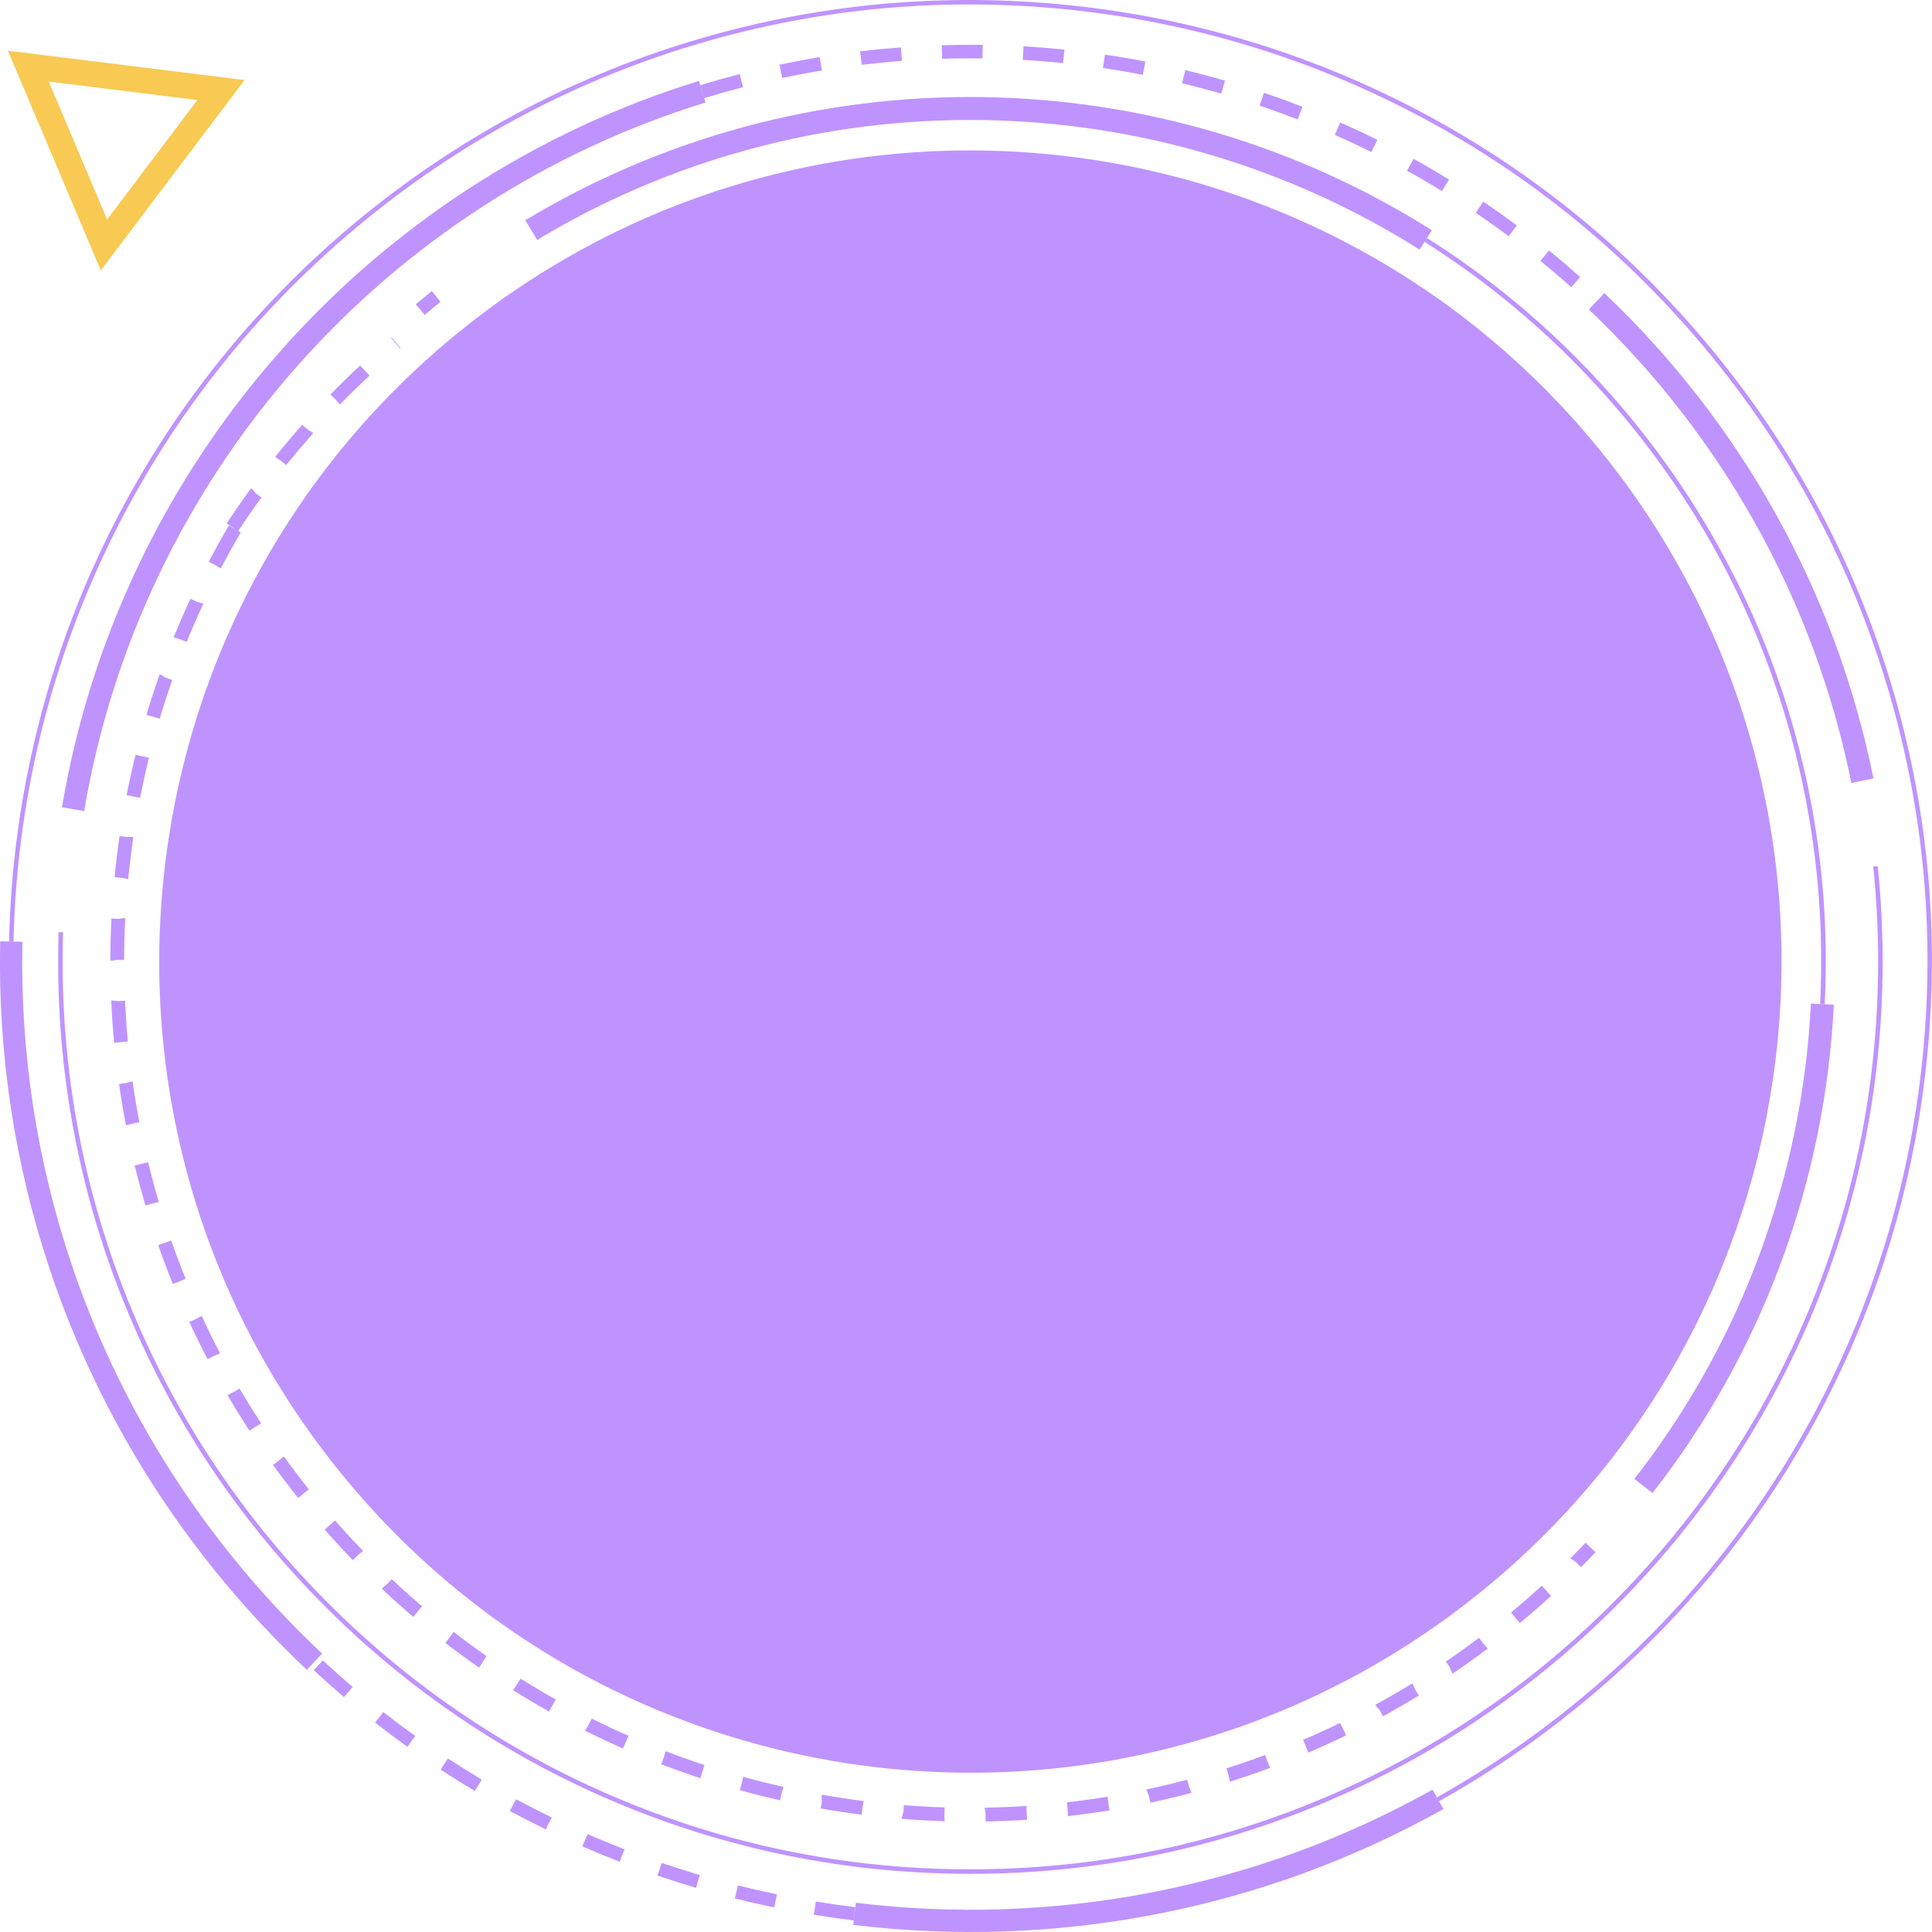 <?xml version="1.0" encoding="UTF-8"?> <svg xmlns="http://www.w3.org/2000/svg" viewBox="0 0 485 485.004" fill="none"><g clip-path="url(#clip0_373_753)"><path d="M373.387 398.29C372.947 398.652 372.502 399.017 372.06 399.377C371.72 399.652 371.382 399.928 371.04 400.197C370.07 400.978 369.095 401.75 368.11 402.51C367.335 403.113 366.553 403.707 365.767 404.298C364.092 405.558 362.4 406.788 360.697 407.988C360.6 408.055 360.5 408.125 360.402 408.192C290.762 457.07 199.458 456.522 131.066 411.155C130.969 411.09 130.869 411.025 130.773 410.96C129.013 409.788 127.266 408.585 125.538 407.355C124.759 406.803 123.983 406.24 123.211 405.67C123.127 405.613 123.046 405.553 122.966 405.493C121.996 404.78 121.031 404.055 120.071 403.322C119.291 402.728 118.512 402.123 117.738 401.512C106.124 392.365 95.333 381.8 85.615 369.853C14.665 282.592 27.886 154.346 115.141 83.4C116.309 82.45 117.487 81.515 118.669 80.596C119.447 79.989 120.232 79.389 121.017 78.799C122.001 78.055 122.989 77.323 123.981 76.6C124.878 75.945 125.78 75.301 126.686 74.666C127.476 74.111 128.27 73.559 129.068 73.019C129.981 72.395 130.896 71.78 131.818 71.175C131.915 71.112 132.014 71.046 132.111 70.981C202.871 24.565 294.2 27.522 361.42 75.253C361.517 75.321 361.618 75.389 361.712 75.46C363.41 76.668 365.09 77.908 366.757 79.173C367.538 79.766 368.315 80.366 369.09 80.975C370.07 81.745 371.048 82.523 372.017 83.317C372.798 83.95 373.58 84.594 374.35 85.244C384.115 93.438 393.245 102.673 401.587 112.931C472.175 199.742 459.447 327.127 373.385 398.293L373.387 398.29Z" fill="#BF93FE"></path><path d="M77.029 419.185C69.073 411.712 61.523 403.6 54.588 395.072C36.046 372.267 21.938 346.705 12.652 319.098C3.682 292.423 -0.56 264.57 0.044 236.304L5.629 236.423C5.04 264.04 9.184 291.255 17.949 317.315C27.02 344.288 40.807 369.26 58.923 391.543C65.702 399.877 73.08 407.808 80.855 415.11L77.029 419.183V419.185Z" fill="#BF93FE"></path><path d="M214.336 482.103H214.325C210.987 481.695 207.615 481.212 204.301 480.67H204.285L204.83 477.36H204.843C208.094 477.897 211.421 478.37 214.726 478.772L214.742 478.78V478.79L214.336 482.103ZM194.358 478.832H194.345C191.044 478.145 187.723 477.385 184.473 476.57H184.459L185.275 473.315H185.288C188.499 474.123 191.774 474.87 195.024 475.543H195.037L195.035 475.56L194.358 478.83V478.832ZM174.72 473.913L174.704 473.908C171.47 472.952 168.226 471.92 165.055 470.84L165.044 470.835L166.126 467.665H166.14C169.273 468.738 172.473 469.755 175.648 470.692L175.679 470.665L175.666 470.71L174.722 473.913H174.72ZM155.558 467.375L155.544 467.37C152.413 466.152 149.264 464.85 146.188 463.505L146.173 463.5L146.179 463.485L147.518 460.428L147.531 460.435C150.568 461.762 153.674 463.045 156.76 464.245L156.77 464.25L155.558 467.375ZM137.015 459.248L136.998 459.252C133.983 457.78 130.953 456.22 127.996 454.618L127.983 454.61L127.988 454.6L129.58 451.665L129.591 451.673C132.508 453.252 135.492 454.788 138.459 456.238L138.48 456.252L138.475 456.26L137.013 459.248H137.015ZM119.21 449.618L119.198 449.613C116.305 447.882 113.419 446.072 110.616 444.235L110.603 444.23L110.612 444.217L112.442 441.428L112.455 441.433C115.221 443.248 118.069 445.03 120.916 446.733L120.929 446.74L120.923 446.752L119.21 449.618ZM102.279 438.515L102.268 438.507C99.536 436.545 96.81 434.5 94.169 432.43L94.157 432.423L94.166 432.41L96.226 429.783L96.237 429.79C98.85 431.837 101.536 433.855 104.224 435.783L104.235 435.79L104.228 435.805L102.281 438.515L102.279 438.515ZM86.347 426.025H86.319L86.321 426.012C83.774 423.837 81.234 421.577 78.779 419.298L78.76 419.277L78.769 419.265L81.042 416.822L81.053 416.832C83.478 419.085 85.986 421.317 88.506 423.47L88.528 423.475L88.519 423.483L88.548 423.505L88.508 423.5L86.347 426.027V426.025Z" fill="#BF93FE"></path><path d="M362.345 454.135C339.712 466.803 315.312 475.71 289.825 480.613C264.905 485.408 239.458 486.28 214.191 483.21L214.865 477.665C239.555 480.663 264.42 479.81 288.767 475.127C313.668 470.337 337.505 461.632 359.615 449.257L362.342 454.135H362.345Z" fill="#BF93FE"></path><path d="M400.327 424.947C398.858 426.202 397.37 427.44 395.868 428.663C385.01 437.493 373.365 445.405 361.252 452.183L360.707 451.207C372.762 444.46 384.355 436.585 395.163 427.798C420.33 407.335 440.733 382.558 455.81 354.152C470.375 326.715 479.38 297.065 482.58 266.027C485.78 234.988 483.012 204.124 474.353 174.294C465.387 143.41 450.467 114.99 430.005 89.824C409.543 64.66 384.765 44.254 356.36 29.176C328.923 14.614 299.272 5.606 268.233 2.407C237.195 -0.793 206.331 1.974 176.5 10.636C145.616 19.602 117.198 34.521 92.031 54.984C78.049 66.356 65.372 79.242 54.355 93.295C43.639 106.964 34.4 121.844 26.898 137.524C19.531 152.92 13.795 169.173 9.848 185.833C5.93 202.373 3.758 219.379 3.396 236.38L2.278 236.355C2.642 219.277 4.825 202.192 8.761 185.575C12.726 168.838 18.49 152.51 25.89 137.041C33.427 121.288 42.708 106.338 53.475 92.605C64.545 78.488 77.279 65.537 91.326 54.117C116.606 33.562 145.16 18.572 176.188 9.564C206.156 0.861 237.164 -1.92 268.345 1.295C299.53 4.51 329.315 13.558 356.882 28.19C385.42 43.339 410.312 63.837 430.87 89.121C451.425 114.402 466.415 142.955 475.425 173.983C484.123 203.952 486.905 234.959 483.69 266.142C480.475 297.327 471.428 327.113 456.795 354.68C442.548 381.52 423.567 405.135 400.327 424.952V424.947Z" fill="#BF93FE"></path><path d="M356.373 62.669C323.517 41.923 285.5 30.675 246.423 30.137C207.029 29.595 168.447 39.998 134.851 60.221L131.876 55.279C166.397 34.501 206.032 23.811 246.505 24.369C286.642 24.922 325.7 36.479 359.452 57.791L356.373 62.669Z" fill="#BF93FE"></path><path d="M396.887 393.42L394.433 390.978C395.64 389.765 396.845 388.525 398.017 387.283L400.533 389.663C399.34 390.923 398.113 392.188 396.887 393.418V393.42Z" fill="#BF93FE"></path><path d="M396.78 393.517L395.665 392.21L394.248 391.197L394.535 390.885L395.658 392.2L397.065 393.207L395.665 392.21L396.78 393.517Z" fill="#BF93FE"></path><path d="M383.67 405.663C382.96 406.27 382.248 406.87 381.53 407.462L380.565 406.298L379.303 404.815L380.493 406.21L379.322 404.798C380.025 404.215 380.728 403.623 381.425 403.027C383.315 401.418 385.205 399.748 387.043 398.067L389.377 400.623C387.51 402.327 385.59 404.025 383.67 405.66V405.663ZM373.457 413.853L373.365 413.908L373.375 413.918C370.613 416 367.767 418.04 364.918 419.98L364.908 419.962L364.592 420.155L363.942 418.55L362.822 417.23L363.94 418.54V418.535L362.973 417.115C365.775 415.205 368.575 413.2 371.295 411.15L372.332 412.525L373.462 413.848L373.457 413.853ZM363.94 418.545L363.945 418.553L363.94 418.54V418.545ZM356.4 425.47L355.285 424.16L355.29 424.175L356.183 425.63C353.235 427.435 350.205 429.19 347.18 430.85L346.35 429.332V429.337L345.225 428.015L345.53 427.832L345.517 427.815C348.495 426.183 351.475 424.457 354.373 422.68L354.382 422.692L354.562 422.577L355.283 424.152L356.402 425.47H356.4ZM337.938 435.63C334.835 437.14 331.647 438.592 328.473 439.952L328.438 439.97L327.765 438.305L327.79 438.363L327.738 438.235L327.142 436.76L327.738 438.233L327.113 436.772C330.24 435.433 333.37 434.002 336.425 432.517L337.18 434.075L336.465 432.498L337.155 434.012L336.533 432.47L337.23 434.178L337.94 435.63H337.938ZM318.832 443.805L318.783 443.82V443.822C315.543 445.027 312.223 446.168 308.923 447.215V447.207L308.72 447.267L308.397 445.567L307.752 443.962L308.395 445.553V445.543L307.877 443.915C311.125 442.887 314.39 441.765 317.58 440.58L318.18 442.188L318.835 443.805L318.832 443.805ZM308.392 445.55L308.397 445.56L308.39 445.543V445.55H308.392ZM299.12 450.05L298.905 450.105L298.91 450.123C295.567 451.005 292.155 451.817 288.772 452.538L288.413 450.855L287.76 449.243L288.053 449.168V449.152C291.38 448.442 294.738 447.642 298.025 446.775L298.465 448.438L299.12 450.05ZM278.805 454.395L278.257 452.767L278.262 452.817L278.533 454.462C275.123 455.017 271.65 455.5 268.215 455.89L268.07 455.9L268.015 454.14L268.017 454.173L268.015 454.137L267.822 452.452C271.205 452.065 274.62 451.595 277.975 451.048V451.055L278.053 451.038L278.255 452.755L278.805 454.395ZM257.933 456.81L257.733 455.123V455.175L257.84 456.817C254.393 457.043 250.895 457.188 247.439 457.248L247.41 455.543L247.203 453.8L247.355 453.788L247.41 455.512L247.379 453.788C250.78 453.728 254.222 453.587 257.615 453.365L257.678 453.363L257.733 455.092L257.933 456.81ZM237.141 457.178L237.031 457.17V457.18C233.58 457.075 230.083 456.882 226.641 456.61V456.59L226.301 456.55L226.773 454.885L226.722 453.155L226.775 454.875V454.87L226.912 453.158C230.301 453.425 233.741 453.613 237.137 453.717L237.083 455.447V455.433L237.141 457.178ZM226.775 454.875V454.887V454.87V454.877V454.875ZM216.371 455.553L216.506 453.86L216.499 453.895L216.29 455.543C212.865 455.108 209.405 454.582 206.006 453.985L206.303 452.29L206.248 450.55L206.601 450.592V450.575C209.95 451.165 213.355 451.683 216.724 452.11L216.802 452.123L216.508 453.827L216.369 455.553H216.371ZM196.054 451.973L196.191 450.26L196.18 450.295L195.809 451.935C192.444 451.173 189.053 450.32 185.726 449.397L186.175 447.777L185.716 449.395L186.178 447.777L186.568 446.043L186.651 446.065C189.924 446.97 193.262 447.81 196.574 448.56V448.567L196.667 448.585L196.195 450.25L196.056 451.973L196.054 451.973ZM175.851 446.402L175.78 446.38C172.502 445.3 169.209 444.125 165.992 442.89L166.603 441.298L167.082 439.61L167.232 439.663C170.396 440.875 173.637 442.03 176.861 443.095L176.327 444.72L175.849 446.405L175.851 446.402ZM156.411 438.942H156.409L157.086 437.342L156.387 438.93C153.234 437.543 150.072 436.055 146.989 434.515V434.512L146.865 434.447L147.761 432.965L148.438 431.375L147.769 432.947L147.776 432.938L148.537 431.418C151.571 432.933 154.683 434.395 157.785 435.762L157.128 437.255L156.416 438.94L156.411 438.942ZM147.768 432.95L147.761 432.962L147.774 432.94L147.768 432.95ZM137.825 429.655L138.625 428.212L137.816 429.652C134.806 427.96 131.796 426.173 128.87 424.337L128.782 424.277L129.787 422.87L130.685 421.39L129.809 422.837L129.82 422.822L130.709 421.405C133.584 423.207 136.542 424.965 139.5 426.627L139.558 426.663L138.663 428.142L137.822 429.655L137.825 429.655ZM129.809 422.837L129.774 422.897L129.82 422.822L129.809 422.837ZM120.29 418.658L120.198 418.587L120.193 418.592C117.359 416.618 114.537 414.545 111.805 412.435L112.839 411.092L113.865 409.655L113.918 409.695C116.606 411.77 119.382 413.808 122.171 415.752L121.181 417.173L121.19 417.163L120.288 418.655L120.29 418.658ZM103.734 405.89L103.724 405.88C101.099 403.642 98.491 401.308 95.971 398.942L95.975 398.938L95.838 398.8L97.154 397.678L98.27 396.355L97.168 397.668L97.172 397.663L98.341 396.418C100.819 398.745 103.386 401.043 105.97 403.243L104.848 404.56L104.894 404.51L103.737 405.885L103.734 405.89ZM97.168 397.67L97.159 397.678L97.172 397.665L97.168 397.67ZM88.561 391.64C86.165 389.163 83.792 386.59 81.507 383.993L82.879 382.785L81.49 383.973L82.945 382.728L84.107 381.705C86.354 384.26 88.692 386.795 91.049 389.233H91.046L91.124 389.315L89.79 390.452L89.805 390.438L89.774 390.467L88.561 391.64ZM77.527 373.858L76.175 374.938L76.182 374.93L76.173 374.94L76.195 374.928L74.861 376.065L74.826 376.017C72.667 373.317 70.55 370.533 68.528 367.738L69.928 366.725L69.918 366.733L71.247 365.6L71.329 365.712L71.333 365.71C73.322 368.46 75.406 371.2 77.529 373.86L77.527 373.858ZM65.567 357.327L64.083 358.217L62.636 359.168L64.025 358.255L64.014 358.26L62.634 359.163C60.749 356.272 58.91 353.3 57.17 350.33C57.17 350.33 57.163 350.32 57.161 350.312L57.102 350.207L58.652 349.438L60.136 348.55L58.683 349.423H58.687L60.145 348.565C61.858 351.49 63.67 354.42 65.527 357.265L65.567 357.327ZM64.025 358.255L64.145 358.178L64.014 358.262L64.025 358.255V358.255ZM55.258 339.762L53.653 340.41L52.206 341.358L53.64 340.415L53.627 340.423L52.118 341.207C50.52 338.147 48.974 335.007 47.525 331.87L49.091 331.147L49.06 331.158L50.643 330.37L50.665 330.418C52.092 333.502 53.611 336.592 55.183 339.603L55.177 339.608L55.256 339.76L55.258 339.762ZM53.64 340.418L53.651 340.408L53.627 340.423L53.64 340.418ZM46.599 321.027L44.994 321.675L43.444 322.442L44.961 321.69L43.391 322.325L44.994 321.675L43.388 322.322C42.09 319.113 40.855 315.827 39.715 312.56L41.422 311.96L41.349 311.99L42.983 311.42C44.103 314.635 45.32 317.865 46.597 321.022L46.599 321.027ZM39.862 301.733L38.182 302.147L36.577 302.795L38.162 302.152L38.116 302.163L36.52 302.635C35.541 299.32 34.63 295.933 33.812 292.57L37.172 291.743L35.309 292.205L37.175 291.75C37.979 295.06 38.874 298.392 39.838 301.655H39.834L39.858 301.733L39.862 301.733ZM38.164 302.152L38.184 302.142L38.118 302.163L38.164 302.152ZM34.998 281.733L33.298 282.06H33.322L31.62 282.48L31.602 282.385H31.6C30.948 278.995 30.367 275.538 29.88 272.113L31.58 271.87H31.569L33.272 271.452L33.303 271.625C33.783 274.995 34.354 278.397 34.996 281.735L34.998 281.733ZM32.103 261.745L30.392 261.608L28.659 261.812V261.77H28.654C28.33 258.33 28.087 254.835 27.931 251.38H27.94L27.935 251.162L29.675 251.303H29.664H29.682L31.39 251.225C31.545 254.623 31.785 258.06 32.103 261.445L30.394 261.608L32.105 261.745H32.103ZM31.168 240.984L29.437 240.98H29.446L27.717 241.187L27.724 240.977H27.704C27.712 237.524 27.805 234.023 27.977 230.574L29.697 230.66L31.424 230.455L31.413 230.748H31.433C31.261 234.144 31.17 237.59 31.163 240.988L31.168 240.984ZM32.175 220.693L30.462 220.362H30.476L30.447 220.36L28.753 220.192C29.093 216.759 29.518 213.284 30.021 209.866L31.719 210.115L33.463 210.095L33.439 210.369H33.446C32.952 213.734 32.531 217.151 32.198 220.532H32.189L32.175 220.693ZM35.146 200.424L33.512 199.959L31.781 199.626V199.617C32.447 196.23 33.203 192.814 34.03 189.465L35.706 189.879L35.677 189.87L37.408 190.203L37.386 190.294C36.572 193.59 35.827 196.953 35.172 200.285L33.505 199.961L35.139 200.426L35.146 200.424ZM40.083 180.426L38.422 179.935L36.725 179.606L38.392 179.926L36.758 179.463L38.422 179.932L36.764 179.438C37.752 176.133 38.833 172.808 39.977 169.553L39.988 169.558L40.129 169.231L41.611 170.126L43.274 170.602L41.62 170.133H41.622L43.243 170.704C42.116 173.906 41.053 177.176 40.083 180.43V180.426ZM46.868 161.141L45.265 160.488L45.274 160.493L43.598 160.016L43.675 159.84L43.662 159.833C44.963 156.638 46.356 153.434 47.807 150.31L49.368 151.033L51.042 151.509L50.932 151.76L50.945 151.767C49.516 154.841 48.145 157.994 46.866 161.136L46.868 161.141ZM55.422 142.704L53.94 141.809L52.277 141.333L53.931 141.802L53.9 141.785L52.409 141.002C54.014 137.943 55.715 134.883 57.465 131.908L59.064 132.85L57.474 131.893L59.157 132.905L60.447 133.663C58.724 136.592 57.051 139.601 55.472 142.612L55.463 142.607L55.422 142.704ZM47.887 150.142H47.895L47.856 150.124L47.887 150.142ZM59.801 133.317L58.358 132.358L56.879 131.463L58.303 132.323L56.912 131.407C58.806 128.519 60.795 125.639 62.828 122.847L62.842 122.859L63.106 122.547L64.235 123.871L64.228 123.866L64.237 123.873L65.629 124.885C63.631 127.632 61.673 130.466 59.809 133.308L59.803 133.319L59.801 133.317ZM58.306 132.325L58.361 132.358L57.973 132.104L58.303 132.325H58.306ZM71.849 116.755L70.502 115.67L70.508 115.679L69.06 114.715L69.165 114.596L69.154 114.587C71.316 111.899 73.576 109.227 75.869 106.64L77.159 107.782L78.647 108.682L78.442 108.925L78.458 108.938C76.2 111.483 73.977 114.113 71.849 116.757V116.755ZM85.316 101.553L84.193 100.237L82.753 99.278L84.186 100.23L84.173 100.215L82.958 99.026C85.371 96.559 87.876 94.113 90.405 91.76L91.606 93.052L90.46 91.71L91.626 93.075L92.76 94.292C90.27 96.607 87.805 99.013 85.43 101.441L85.419 101.43L85.313 101.549L85.316 101.553ZM84.186 100.228L84.195 100.234L84.173 100.213L84.186 100.228ZM100.559 87.385L100.425 87.498L99.47 86.367L98.184 84.861L99.307 86.175L98.191 84.852L98.326 84.74L100.559 87.383V87.385Z" fill="#BF93FE"></path><path d="M110.582 75.767C109.254 76.834 107.916 77.936 106.606 79.041L104.375 76.395C105.704 75.273 107.065 74.153 108.414 73.068L110.584 75.764L110.582 75.767Z" fill="#BF93FE"></path><path d="M414.837 374.808L410.29 371.257C423.702 354.077 434.325 334.978 441.858 314.485C449.238 294.408 453.527 273.365 454.6 251.942L460.363 252.232C459.257 274.235 454.855 295.85 447.272 316.475C439.533 337.527 428.62 357.152 414.835 374.808H414.837Z" fill="#BF93FE"></path><path d="M458.062 252.118L456.91 252.06C459.65 197.447 441.613 144.446 406.118 102.817C392.065 86.336 375.743 72.172 357.605 60.717L358.22 59.743C376.455 71.257 392.868 85.498 406.995 102.067C442.683 143.921 460.82 197.209 458.062 252.118Z" fill="#BF93FE"></path><path d="M21.139 203.6L15.551 202.659C22.689 160.321 41.54 120.844 70.067 88.496C98.358 56.412 134.801 32.835 175.456 20.317L177.123 25.733C137.467 37.942 101.919 60.941 74.318 92.242C46.492 123.799 28.104 162.306 21.141 203.6H21.139Z" fill="#BF93FE"></path><path d="M391.983 415.842C374.033 431.147 353.973 443.495 332.137 452.655C303.868 464.517 273.863 470.485 242.945 470.397C212.03 470.31 182.054 464.168 153.856 452.147C126.618 440.535 102.173 423.952 81.203 402.86C60.23 381.77 43.789 357.233 32.332 329.928C20.471 301.663 14.502 271.652 14.59 240.736C14.597 238.495 14.636 236.231 14.707 234.004L15.84 234.039C15.77 236.253 15.73 238.509 15.723 240.738C15.635 271.5 21.576 301.363 33.377 329.49C44.778 356.658 61.139 381.075 82.005 402.062C102.874 423.05 127.196 439.553 154.299 451.105C182.358 463.067 212.184 469.178 242.947 469.267C273.71 469.355 303.57 463.415 331.697 451.613C358.868 440.212 383.285 423.85 404.272 402.983C425.26 382.113 441.76 357.793 453.315 330.69C465.277 302.63 471.387 272.805 471.475 242.041C471.5 233.865 471.085 225.62 470.243 217.534L471.37 217.417C472.215 225.543 472.63 233.827 472.61 242.046C472.52 272.96 466.38 302.938 454.358 331.135C442.745 358.373 426.163 382.817 405.072 403.788C400.848 407.988 396.48 412.01 391.985 415.845L391.983 415.842Z" fill="#BF93FE"></path><path d="M470.31 195.43L464.755 196.55C460.155 173.734 452.055 151.845 440.68 131.492C429.538 111.552 415.462 93.448 398.845 77.684L402.745 73.574C419.777 89.733 434.207 108.288 445.63 128.729C457.29 149.595 465.595 172.036 470.312 195.43H470.31Z" fill="#BF93FE"></path><path d="M394.43 72.085L394.42 72.074C391.913 69.84 389.322 67.631 386.717 65.51L386.705 65.501L386.715 65.49L388.853 62.868L388.865 62.872C391.502 65.022 394.132 67.265 396.68 69.538L396.692 69.547L394.428 72.085H394.43ZM378.74 59.3L378.73 59.291C376.027 57.285 373.248 55.313 370.473 53.434L370.46 53.425L370.47 53.414L372.38 50.59V50.623C375.2 52.528 378.017 54.526 380.755 56.563L380.765 56.57L380.76 56.581L378.74 59.298V59.3ZM361.98 47.948L361.962 47.953C359.095 46.193 356.155 44.475 353.217 42.855L353.205 42.848L354.85 39.882L354.913 39.827L354.875 39.889C357.855 41.536 360.835 43.273 363.74 45.053L363.75 45.062L361.98 47.95V47.948ZM344.267 38.16L344.252 38.153C341.24 36.658 338.155 35.214 335.087 33.858L335.075 33.853L336.447 30.744H336.46C339.565 32.118 342.697 33.584 345.765 35.108L345.777 35.115L344.267 38.16ZM325.75 29.986L325.738 29.979C322.6 28.762 319.397 27.596 316.223 26.524H316.21L316.215 26.509L317.298 23.298L317.312 23.302C320.543 24.394 323.793 25.576 326.965 26.808L326.98 26.813L325.748 29.981L325.75 29.986ZM306.575 23.505H306.562C303.33 22.568 300.038 21.697 296.775 20.914H296.762L296.765 20.896L297.555 17.604H297.567C300.89 18.405 304.233 19.289 307.502 20.233L307.517 20.237L307.512 20.248L306.575 23.501V23.505ZM286.895 18.773H286.88C283.582 18.136 280.223 17.562 276.9 17.073H276.887L277.385 13.708H277.395C280.772 14.206 284.183 14.786 287.525 15.432H287.54L286.895 18.773ZM266.868 15.825H266.853C263.527 15.485 260.132 15.216 256.757 15.02H256.745V15.005L256.94 11.604L256.96 11.629C260.36 11.823 263.805 12.098 267.195 12.442H267.21L267.207 12.458L266.868 15.825ZM246.655 14.665H246.642C245.83 14.654 245.025 14.647 244.243 14.645C241.667 14.636 239.07 14.674 236.525 14.751L236.505 14.766V14.738L236.408 11.353H236.412C239.03 11.274 241.667 11.236 244.251 11.247C245.056 11.247 245.872 11.254 246.686 11.265H246.699V11.28L246.655 14.665ZM226.428 15.285H226.415C223.054 15.536 219.672 15.867 216.351 16.264V16.27L216.324 16.264V16.253L215.921 12.89H215.934C219.301 12.484 222.741 12.149 226.159 11.893H226.172V11.906L226.426 15.282L226.428 15.285ZM206.34 17.728L206.311 17.693C202.983 18.244 199.638 18.874 196.375 19.567H196.359V19.556L195.667 16.242H195.672C199.008 15.534 202.404 14.894 205.768 14.339H205.782L206.344 17.728H206.34ZM186.536 21.884H186.523C183.277 22.727 180.002 23.657 176.785 24.645L176.77 24.649L176.765 24.634L175.769 21.399L175.782 21.395C179.039 20.394 182.364 19.45 185.665 18.594L185.68 18.59L185.685 18.605L186.534 21.884H186.536Z" fill="#BF93FE"></path><path d="M55.477 22.604L26.096 61.485L7.115 16.6L55.477 22.604Z" stroke="#F8C953" stroke-width="6.431"></path></g><defs><clipPath id="clip0_373_753"><rect width="121.25" height="121.251" fill="white" transform="scale(4)"></rect></clipPath></defs></svg> 